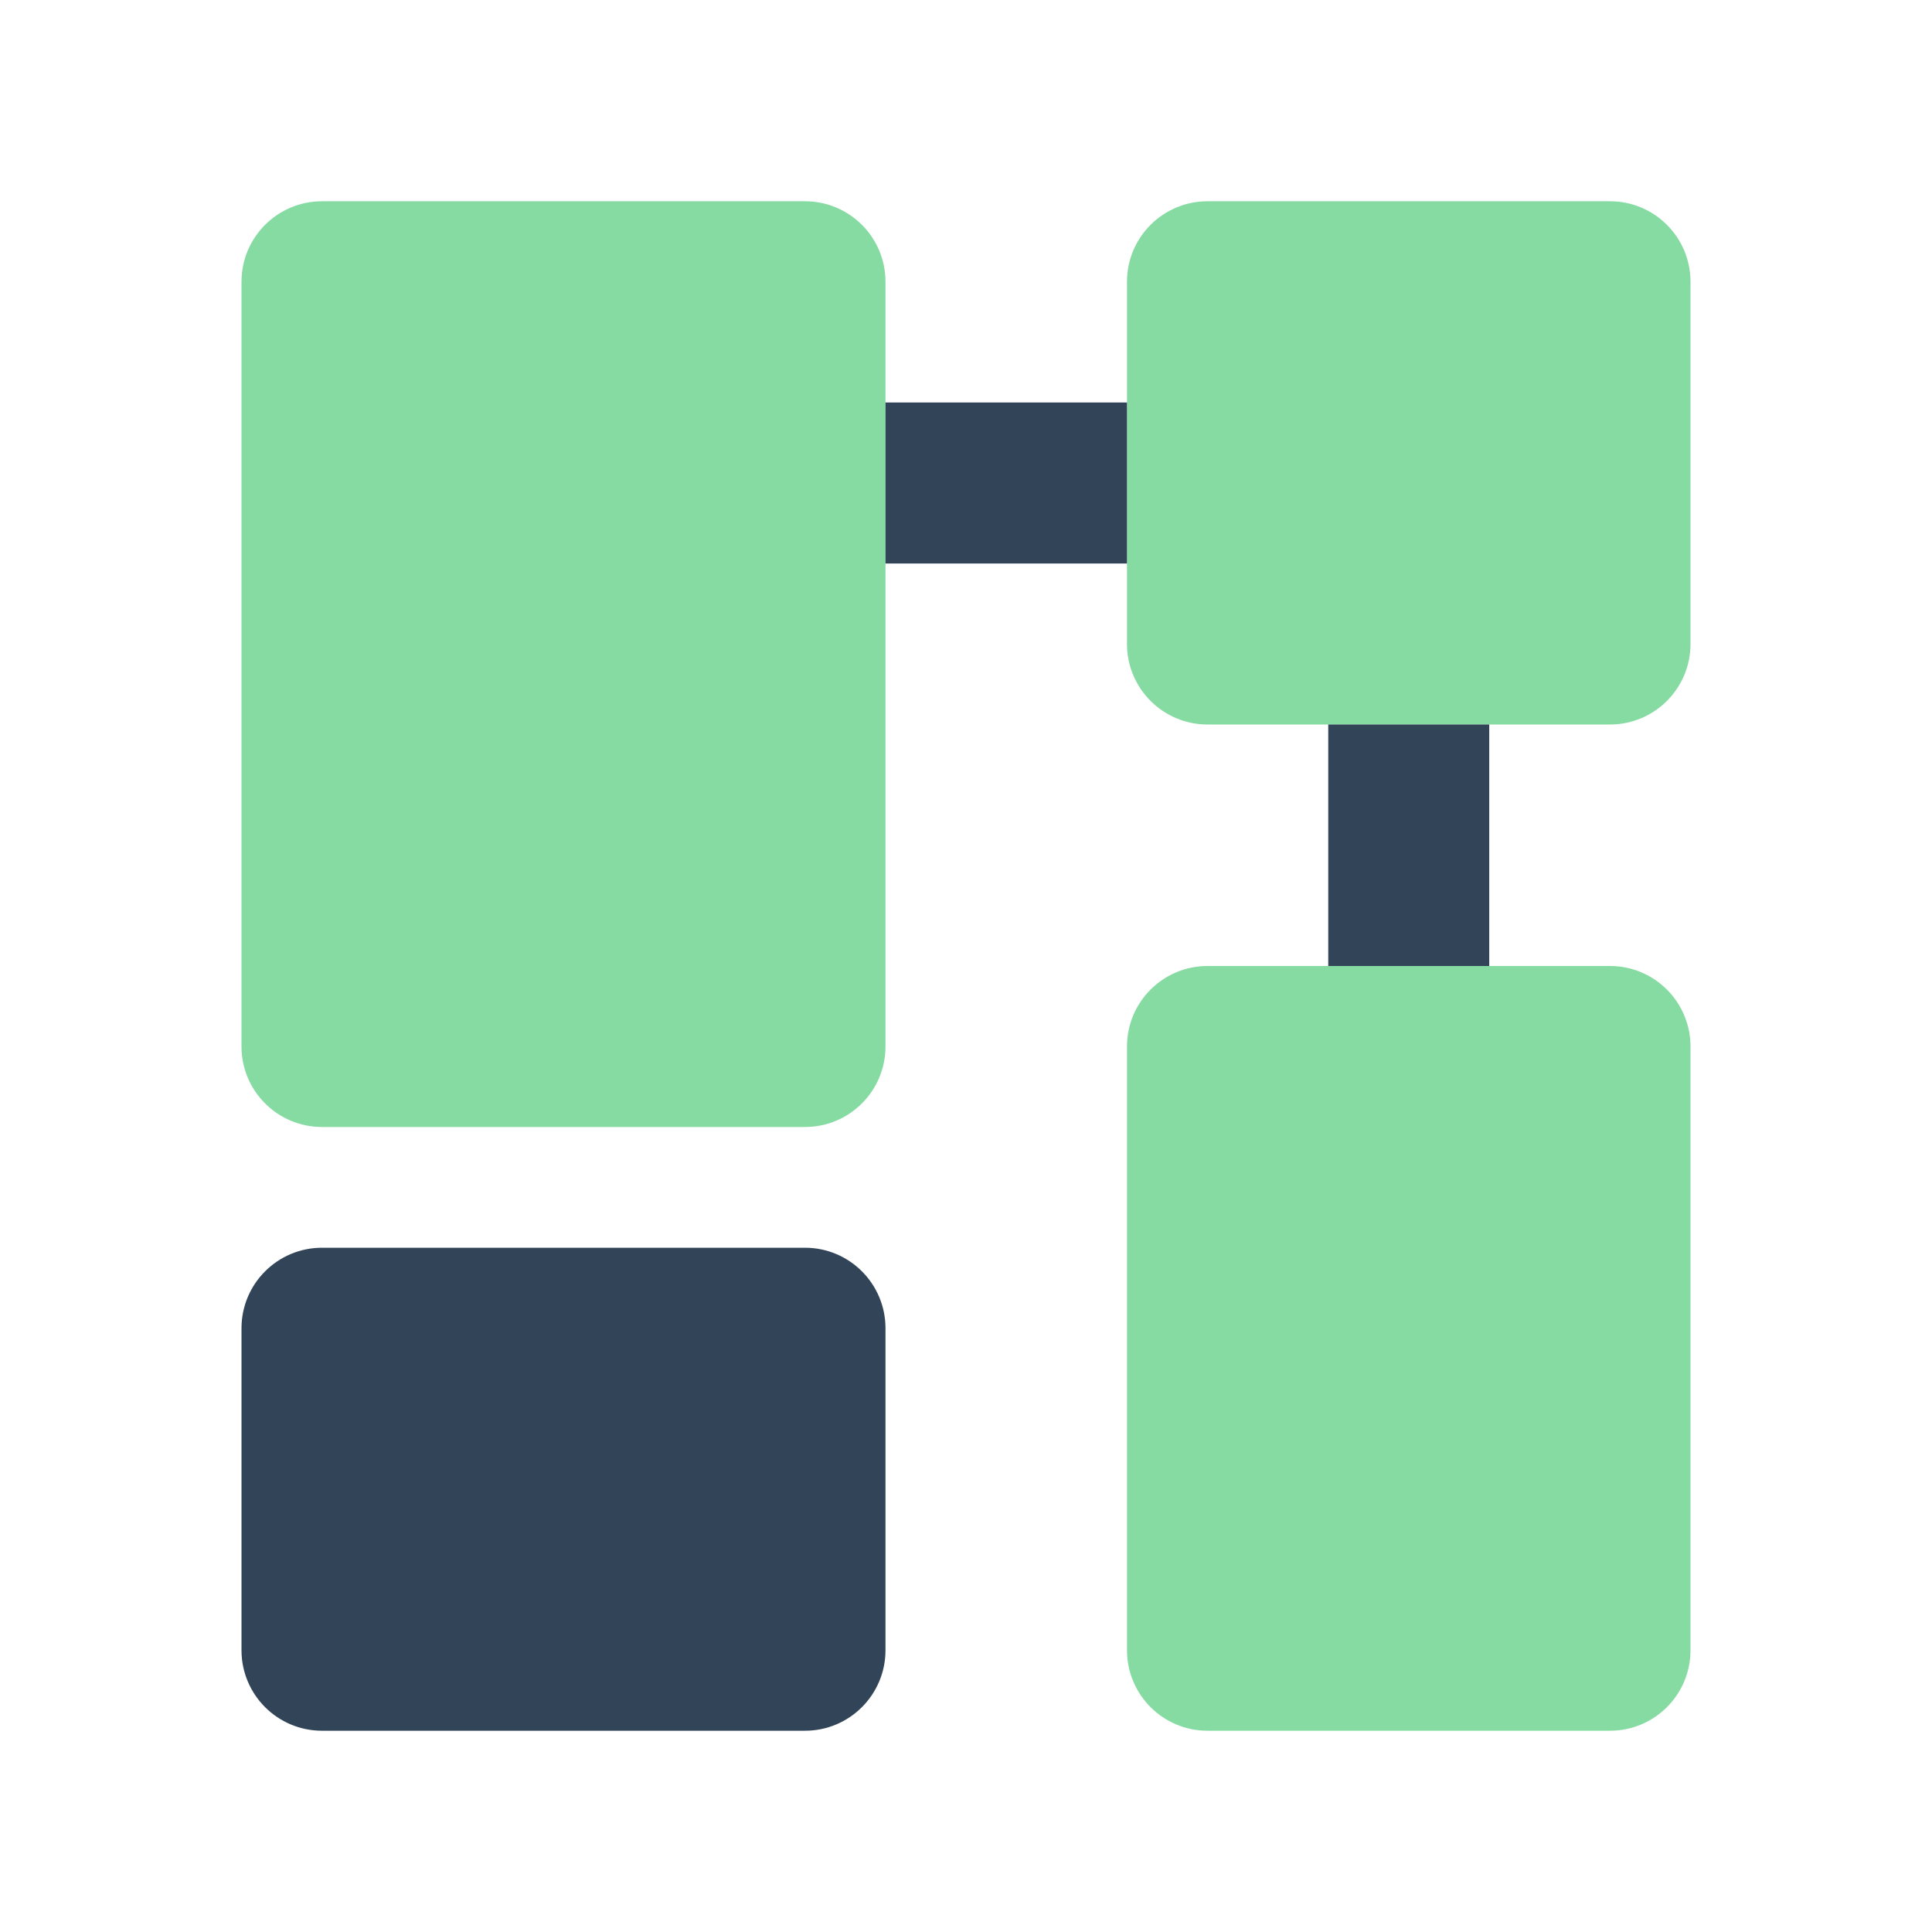 <svg width="64" height="64" viewBox="0 0 64 64" fill="none" xmlns="http://www.w3.org/2000/svg">
<path d="M10.667 6.667C9.194 6.667 8 7.861 8 9.333V34.667C8 36.139 9.194 37.333 10.667 37.333H26.667C28.139 37.333 29.333 36.139 29.333 34.667V9.333C29.333 7.861 28.139 6.667 26.667 6.667H10.667Z" fill="#86DBA2"/>
<path d="M37.333 9.333C37.333 7.861 38.527 6.667 40 6.667H53.333C54.806 6.667 56 7.861 56 9.333V21.333C56 22.806 54.806 24 53.333 24H40C38.527 24 37.333 22.806 37.333 21.333V9.333Z" fill="#86DBA2"/>
<path d="M37.333 34.667C37.333 33.194 38.527 32 40 32H53.333C54.806 32 56 33.194 56 34.667V54.667C56 56.139 54.806 57.333 53.333 57.333H40C38.527 57.333 37.333 56.139 37.333 54.667V34.667Z" fill="#86DBA2"/>
<path d="M29.333 18.667H37.333V13.333H29.333V18.667Z" fill="#324558"/>
<path d="M44 24H49.333V32H44V24Z" fill="#324558"/>
<path d="M8 44C8 42.527 9.194 41.333 10.667 41.333H26.667C28.139 41.333 29.333 42.527 29.333 44V54.667C29.333 56.139 28.139 57.333 26.667 57.333H10.667C9.194 57.333 8 56.139 8 54.667V44Z" fill="#324558"/>
</svg>
